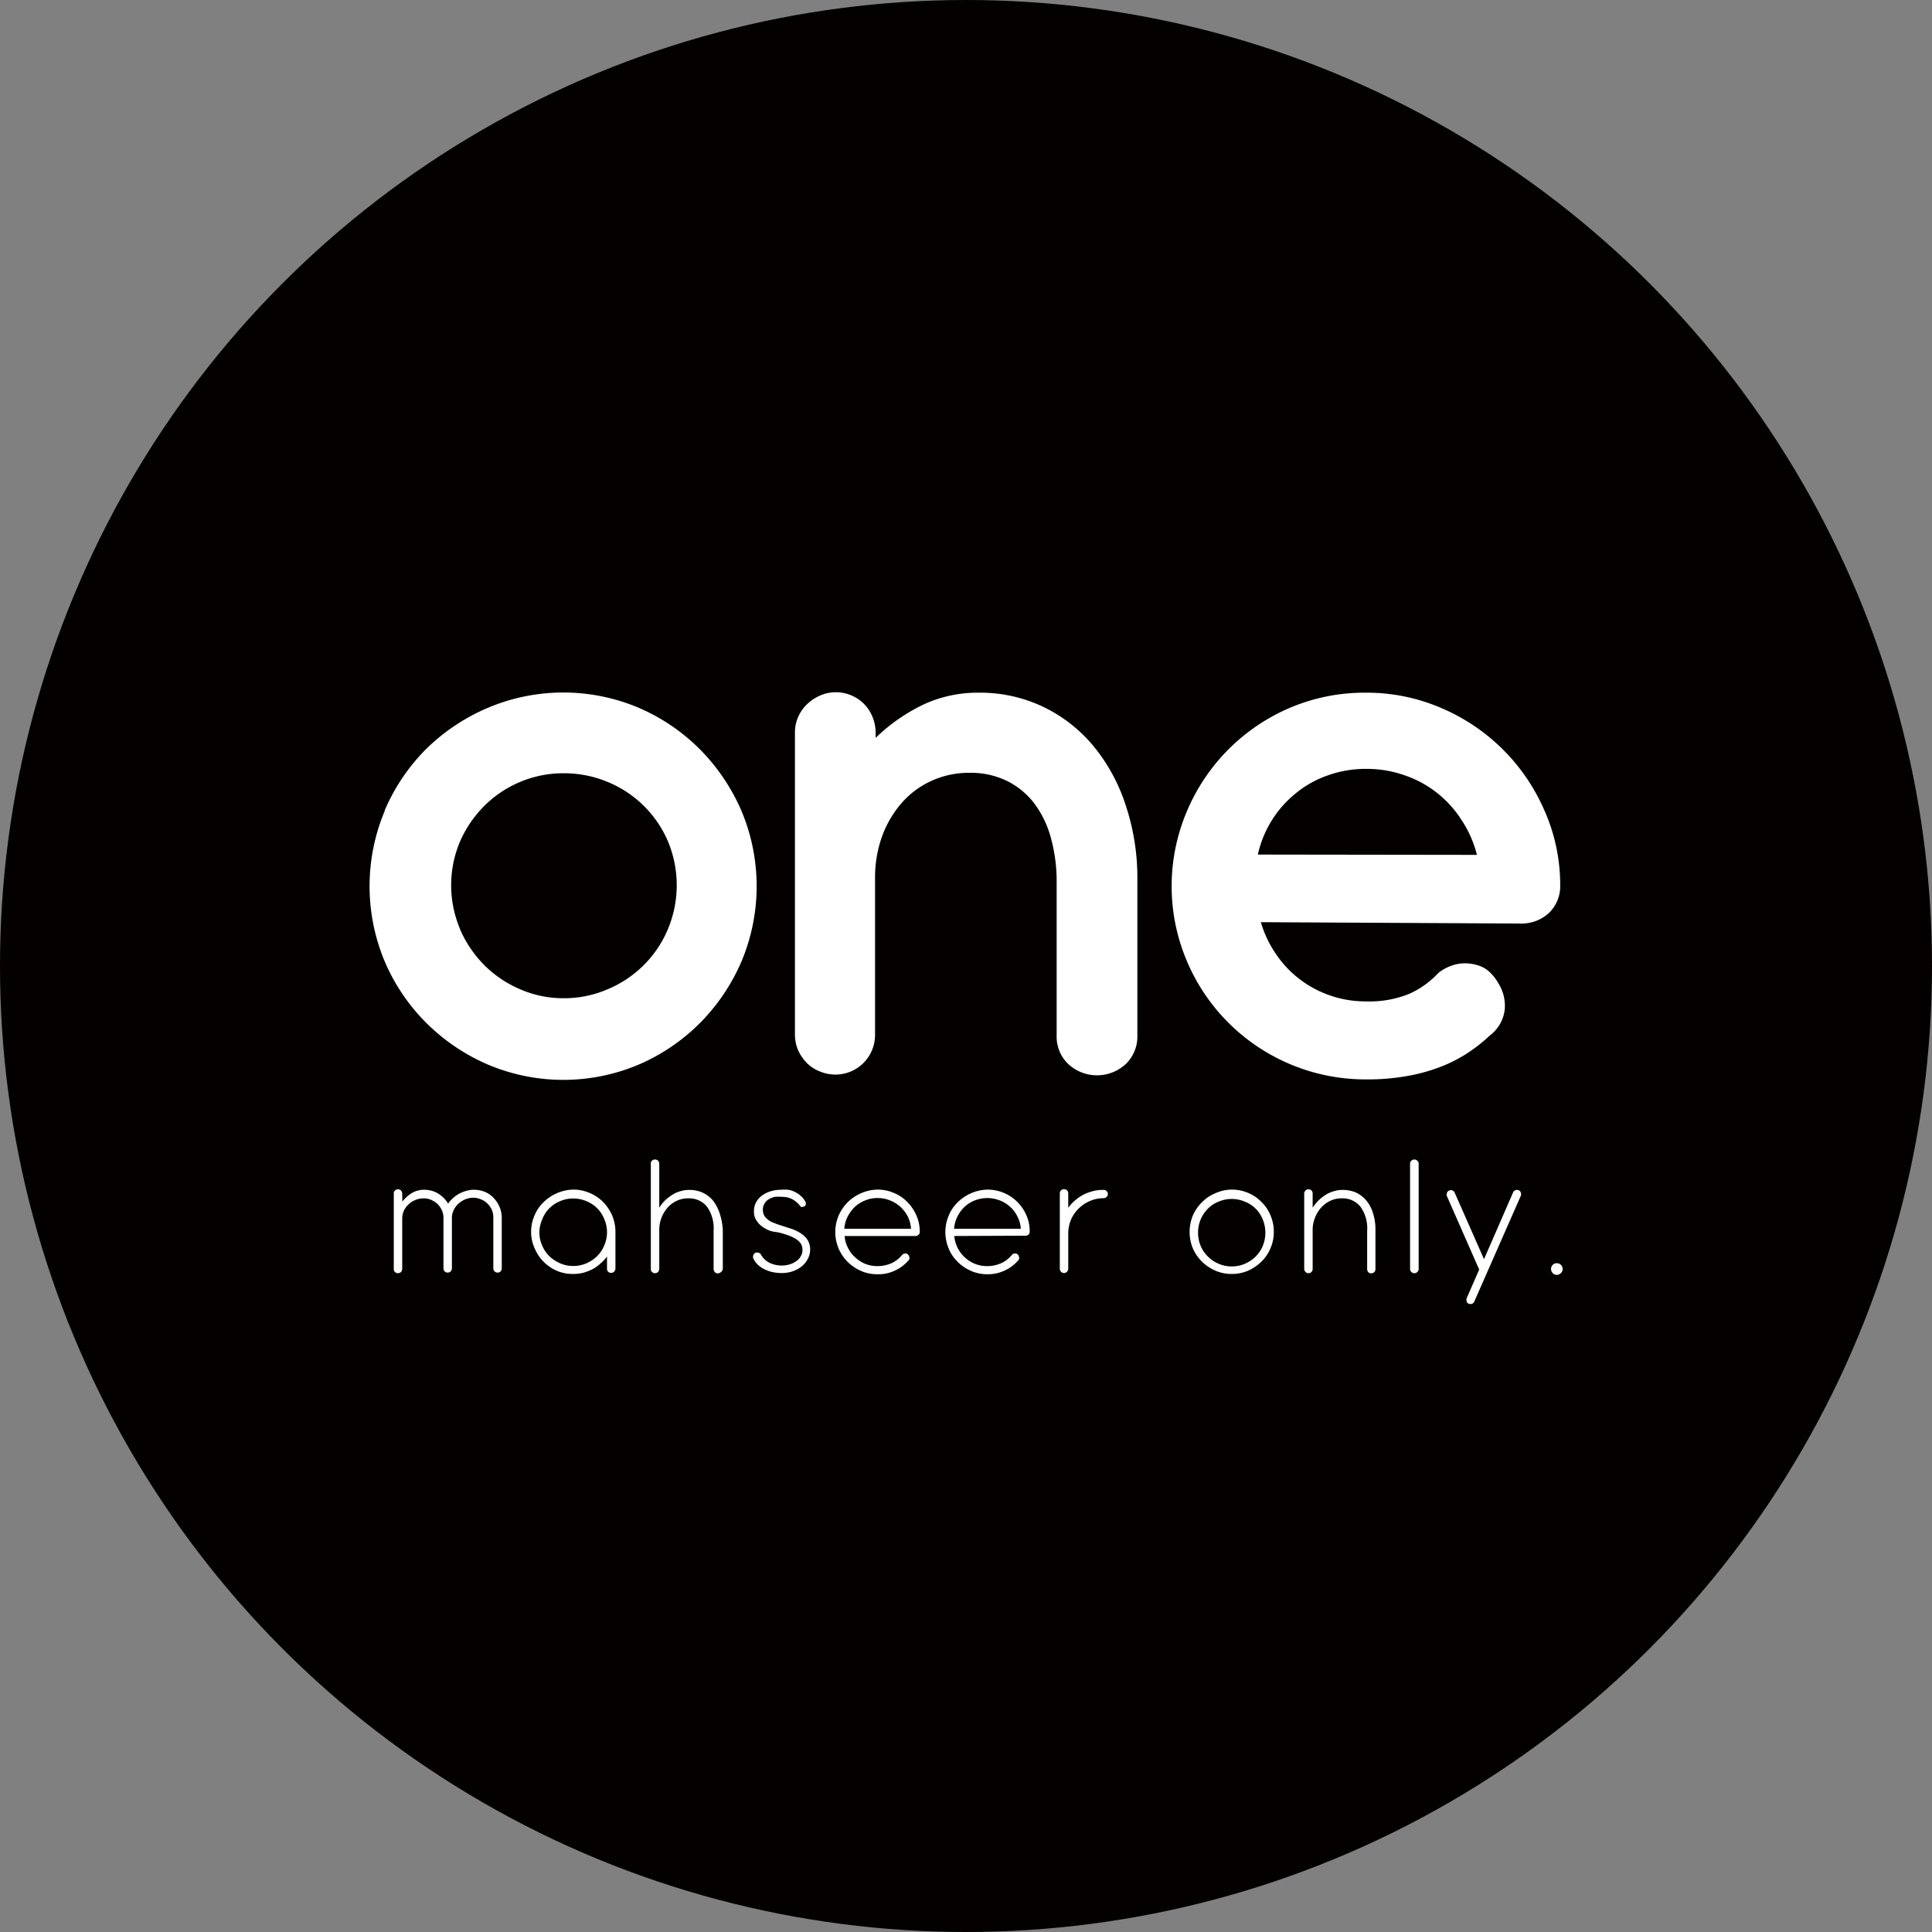 <svg xmlns="http://www.w3.org/2000/svg" viewBox="0 0 128.3 128.3"><rect x="0" y="0" width="128.3" height="128.3" fill="#808080" stroke="none"/><defs><style>.cls-1{fill:#040000;}.cls-2{fill:#fff;}</style></defs><g id="圖層_2" data-name="圖層 2"><g id="圖層_1-2" data-name="圖層 1"><circle class="cls-1" cx="64.15" cy="64.15" r="64.15"/><path class="cls-2" d="M25.55,53.81a13,13,0,0,1,2.76-4.08A13.19,13.19,0,0,1,32.41,47a12.86,12.86,0,0,1,10,0,13,13,0,0,1,4.08,2.77,13.33,13.33,0,0,1,2.75,4.08,12.91,12.91,0,0,1,0,10,13.21,13.21,0,0,1-2.75,4.08,13,13,0,0,1-4.08,2.77,12.86,12.86,0,0,1-10,0,13.19,13.19,0,0,1-4.1-2.77,12.9,12.9,0,0,1-2.76-4.08,12.91,12.91,0,0,1,0-10Zm5,7.9a7.7,7.7,0,0,0,1.61,2.38,7.51,7.51,0,0,0,2.37,1.6,7.14,7.14,0,0,0,2.9.6,7.21,7.21,0,0,0,2.93-.6,7.42,7.42,0,0,0,4-4,7.56,7.56,0,0,0,0-5.81,7.41,7.41,0,0,0-4-3.95,7.54,7.54,0,0,0-2.93-.58,7.43,7.43,0,0,0-5.27,2.17,7.72,7.72,0,0,0-1.61,2.36,7.45,7.45,0,0,0,0,5.81Z"/><path class="cls-2" d="M75.53,58.41V68.77a2.53,2.53,0,0,1-.77,1.89,2.81,2.81,0,0,1-3.82,0,2.52,2.52,0,0,1-.77-1.89V58.43a10.88,10.88,0,0,0-.42-2.92,6.65,6.65,0,0,0-1.13-2.24,5.16,5.16,0,0,0-1.81-1.44,5.53,5.53,0,0,0-2.41-.51,6,6,0,0,0-2.51.52,5.84,5.84,0,0,0-2,1.47,7,7,0,0,0-1.31,2.22,8.08,8.08,0,0,0-.47,2.76v10.4a2.63,2.63,0,0,1-2.67,2.67,2.68,2.68,0,0,1-1-.21,2.51,2.51,0,0,1-.86-.56,2.91,2.91,0,0,1-.58-.85,2.66,2.66,0,0,1-.21-1V48.62a2.59,2.59,0,0,1,.21-1,2.65,2.65,0,0,1,.59-.85,3,3,0,0,1,.87-.58,2.62,2.62,0,0,1,2.1,0,2.59,2.59,0,0,1,1.39,1.44,2.8,2.8,0,0,1,.2,1.05V49a12,12,0,0,1,3.21-2.23A8.55,8.55,0,0,1,65,46a9.72,9.72,0,0,1,4.3.95,9.89,9.89,0,0,1,3.32,2.6,12,12,0,0,1,2.14,3.94A15.19,15.19,0,0,1,75.53,58.41Z"/><path class="cls-2" d="M83.73,61.24a7.41,7.41,0,0,0,1,2.11,7.1,7.1,0,0,0,3.61,2.76,7.12,7.12,0,0,0,2.36.39A7,7,0,0,0,93.58,66a5.91,5.91,0,0,0,1.94-1.39A3,3,0,0,1,96.89,64a2.85,2.85,0,0,1,1.3.12,1.86,1.86,0,0,1,.75.45,2.94,2.94,0,0,1,.54.69A2.82,2.82,0,0,1,99.93,67a2.51,2.51,0,0,1-1,1.77,10.68,10.68,0,0,1-1.41,1.12,9.69,9.69,0,0,1-1.79.93,11.68,11.68,0,0,1-2.25.63,14.81,14.81,0,0,1-2.78.23,12.81,12.81,0,0,1-5-1,12.85,12.85,0,0,1-6.87-6.83,12.72,12.72,0,0,1,0-10A12.92,12.92,0,0,1,85.67,47a12.65,12.65,0,0,1,5-1,12.48,12.48,0,0,1,5,1,13,13,0,0,1,6.87,6.77,12.2,12.2,0,0,1,1.07,5,2.47,2.47,0,0,1-.74,1.85,2.67,2.67,0,0,1-1.91.71Zm14.35-4.47a7.45,7.45,0,0,0-1-2.28,7.23,7.23,0,0,0-3.79-3,7.52,7.52,0,0,0-2.56-.43,7.42,7.42,0,0,0-2.55.43,6.91,6.91,0,0,0-2.14,1.2,7.2,7.2,0,0,0-1.59,1.8,7.32,7.32,0,0,0-.92,2.26Z"/><path class="cls-2" d="M26.72,79.8a2.15,2.15,0,0,1,.63-.57,1.55,1.55,0,0,1,.82-.22,1.77,1.77,0,0,1,.94.26,2,2,0,0,1,.65.66,1.91,1.91,0,0,1,.33-.37,1.69,1.69,0,0,1,.41-.29,2,2,0,0,1,.48-.19,1.68,1.68,0,0,1,.5-.07,1.92,1.92,0,0,1,.72.14,1.61,1.61,0,0,1,.57.39,2,2,0,0,1,.39.58,1.85,1.85,0,0,1,.16.71s0,0,0,0v3.4a.27.27,0,0,1-.28.28.32.32,0,0,1-.2-.08.3.3,0,0,1-.08-.2v-3.4a1.19,1.19,0,0,0-.11-.51,1.4,1.4,0,0,0-.3-.41,1.12,1.12,0,0,0-.43-.27,1.21,1.21,0,0,0-.5-.1,1.36,1.36,0,0,0-.53.11,1.51,1.51,0,0,0-.45.29,1.27,1.27,0,0,0-.31.42,1.13,1.13,0,0,0-.12.51v3.36a.3.3,0,0,1-.08.2.28.28,0,0,1-.2.08.27.27,0,0,1-.28-.28V80.88a1.27,1.27,0,0,0-.11-.52,1.46,1.46,0,0,0-.29-.41,1.51,1.51,0,0,0-.42-.27,1.25,1.25,0,0,0-.51-.1,1.41,1.41,0,0,0-.54.11,1.33,1.33,0,0,0-.44.28,1.51,1.51,0,0,0-.32.43,1.25,1.25,0,0,0-.11.5v3.36a.32.32,0,0,1-.08.21.3.3,0,0,1-.2.08.27.27,0,0,1-.28-.29v-5a.27.27,0,0,1,.28-.28.26.26,0,0,1,.2.08.28.28,0,0,1,.08.2Z"/><path class="cls-2" d="M35.27,81.83a2.74,2.74,0,0,1,.22-1.1,2.59,2.59,0,0,1,.6-.89,2.91,2.91,0,0,1,.89-.6A2.83,2.83,0,0,1,38.07,79a2.64,2.64,0,0,1,1.08.22,2.71,2.71,0,0,1,.89.59,3,3,0,0,1,.6.88,2.84,2.84,0,0,1,.23,1.09v2.46a.29.29,0,0,1-.09.21.28.28,0,0,1-.2.08.3.3,0,0,1-.2-.08.31.31,0,0,1-.07-.21v-.8a2.45,2.45,0,0,1-.44.47,2.35,2.35,0,0,1-.52.37,3.22,3.22,0,0,1-.61.24,2.84,2.84,0,0,1-.66.08A2.66,2.66,0,0,1,37,84.4a2.81,2.81,0,0,1-1.49-1.49A2.64,2.64,0,0,1,35.27,81.83Zm.55,0a2.12,2.12,0,0,0,.18.87,2.15,2.15,0,0,0,.47.71,2.39,2.39,0,0,0,.72.48,2.13,2.13,0,0,0,.88.18,2.16,2.16,0,0,0,.88-.18,2.34,2.34,0,0,0,.71-.48,2.15,2.15,0,0,0,.47-.71,2.19,2.19,0,0,0,0-1.74,2.19,2.19,0,0,0-.47-.72,2.15,2.15,0,0,0-.71-.47,2.2,2.2,0,0,0-.88-.18,2.13,2.13,0,0,0-.88.18A2.09,2.09,0,0,0,36,81,2.12,2.12,0,0,0,35.82,81.82Z"/><path class="cls-2" d="M47.87,84.48a.29.29,0,0,1-.21.08.26.26,0,0,1-.19-.08.32.32,0,0,1-.08-.2V81.7a2.46,2.46,0,0,0-.45-1.58,1.52,1.52,0,0,0-1.24-.54,1.71,1.71,0,0,0-.75.16,1.83,1.83,0,0,0-.61.45,2.28,2.28,0,0,0-.41.67,2.32,2.32,0,0,0-.15.84v2.56a.32.32,0,0,1-.08.21.3.3,0,0,1-.2.08.27.27,0,0,1-.28-.29V77.32A.27.27,0,0,1,43.5,77a.3.3,0,0,1,.2.08.32.32,0,0,1,.08.21V80.2a2.59,2.59,0,0,1,.38-.48,2.8,2.8,0,0,1,.48-.37,1.93,1.93,0,0,1,.53-.24,2,2,0,0,1,.59-.09,2.19,2.19,0,0,1,.9.18,2,2,0,0,1,.69.53,2.78,2.78,0,0,1,.44.84A4.2,4.2,0,0,1,48,81.69v2.59A.32.32,0,0,1,47.87,84.48Z"/><path class="cls-2" d="M51.1,81.72a2.28,2.28,0,0,1-.53-.3,1.54,1.54,0,0,1-.36-.41,1,1,0,0,1-.14-.57,1.18,1.18,0,0,1,.16-.63,1.33,1.33,0,0,1,.41-.44,1.87,1.87,0,0,1,.57-.27,2.3,2.3,0,0,1,.64-.09,2.73,2.73,0,0,1,.5,0,1.68,1.68,0,0,1,.83.41,1.28,1.28,0,0,1,.29.36.25.25,0,0,1,0,.29.27.27,0,0,1-.14.07.26.26,0,0,1-.15,0,1.73,1.73,0,0,0-.56-.5,1.43,1.43,0,0,0-.71-.16,2.28,2.28,0,0,0-.44,0,1.28,1.28,0,0,0-.4.15.78.78,0,0,0-.29.28.76.76,0,0,0-.12.44.81.81,0,0,0,.1.39,1.19,1.19,0,0,0,.27.28,1.43,1.43,0,0,0,.39.2,4.72,4.72,0,0,0,.45.16l.74.24a2.9,2.9,0,0,1,.61.31,1.43,1.43,0,0,1,.42.43,1.18,1.18,0,0,1,.16.61,1.29,1.29,0,0,1-.15.62,1.61,1.61,0,0,1-.4.5,1.93,1.93,0,0,1-.6.33,2.19,2.19,0,0,1-.73.12,2.91,2.91,0,0,1-.6-.06,2.21,2.21,0,0,1-.53-.18,1.77,1.77,0,0,1-.45-.3,1.43,1.43,0,0,1-.31-.42.28.28,0,0,1,0-.23.26.26,0,0,1,.11-.14.3.3,0,0,1,.39.1,1.37,1.37,0,0,0,.57.55,1.88,1.88,0,0,0,.86.18,1.62,1.62,0,0,0,.49-.08,1.44,1.44,0,0,0,.43-.21.94.94,0,0,0,.3-.33.78.78,0,0,0,.11-.42.75.75,0,0,0-.12-.43,1.07,1.07,0,0,0-.33-.3,2.38,2.38,0,0,0-.48-.23c-.18-.06-.38-.13-.59-.18S51.29,81.8,51.1,81.72Z"/><path class="cls-2" d="M56.09,82.08a1.9,1.9,0,0,0,.22.78,2,2,0,0,0,.48.64,2.33,2.33,0,0,0,.67.43,2.16,2.16,0,0,0,.81.15,2.34,2.34,0,0,0,.95-.2,2,2,0,0,0,.7-.56.3.3,0,0,1,.29-.07.27.27,0,0,1,.12.1.4.4,0,0,1,.07.19.27.27,0,0,1-.11.2,2.48,2.48,0,0,1-.85.63,2.52,2.52,0,0,1-1.17.25,2.66,2.66,0,0,1-1.09-.22,3,3,0,0,1-.89-.6,2.91,2.91,0,0,1-.6-.89,2.81,2.81,0,0,1,0-2.18,2.91,2.91,0,0,1,.6-.89,3,3,0,0,1,.89-.6A2.83,2.83,0,0,1,58.27,79a2.66,2.66,0,0,1,1.09.22,2.59,2.59,0,0,1,.89.6,2.86,2.86,0,0,1,.6.88,2.66,2.66,0,0,1,.23,1.09A.26.26,0,0,1,61,82a.28.28,0,0,1-.2.08Zm4.41-.48a2.21,2.21,0,0,0-.21-.8,2.27,2.27,0,0,0-.49-.65,2.23,2.23,0,0,0-.69-.43,2.12,2.12,0,0,0-.83-.16,2.08,2.08,0,0,0-.83.16,2.23,2.23,0,0,0-.69.43,2.66,2.66,0,0,0-.48.66,2.1,2.1,0,0,0-.21.79Z"/><path class="cls-2" d="M63.37,82.08a2.26,2.26,0,0,0,.22.78,2.22,2.22,0,0,0,1.16,1.07,2.16,2.16,0,0,0,.81.15,2.26,2.26,0,0,0,.94-.2,2,2,0,0,0,.71-.56.28.28,0,0,1,.28-.07.24.24,0,0,1,.13.1.31.31,0,0,1,.06.19.23.23,0,0,1-.1.2,2.66,2.66,0,0,1-2,.88,2.66,2.66,0,0,1-1.09-.22,2.91,2.91,0,0,1-.89-.6,2.59,2.59,0,0,1-.6-.89,2.81,2.81,0,0,1,0-2.18,2.59,2.59,0,0,1,.6-.89,2.91,2.91,0,0,1,.89-.6A2.83,2.83,0,0,1,65.56,79a2.79,2.79,0,0,1,2,.82,2.86,2.86,0,0,1,.6.88,2.66,2.66,0,0,1,.22,1.09.25.25,0,0,1-.07.19.28.28,0,0,1-.2.08Zm4.42-.48a2,2,0,0,0-.22-.8,2.07,2.07,0,0,0-.48-.65,2.23,2.23,0,0,0-.69-.43,2.26,2.26,0,0,0-1.67,0,2.07,2.07,0,0,0-.68.43,2.24,2.24,0,0,0-.48.66,2.1,2.1,0,0,0-.21.79Z"/><path class="cls-2" d="M70.94,80.21a2.62,2.62,0,0,1,.45-.49,3,3,0,0,1,.55-.38,3.25,3.25,0,0,1,.64-.24,2.61,2.61,0,0,1,.69-.08h0a.26.26,0,0,1,.22.08.26.26,0,0,1,.08.19.25.25,0,0,1-.09.2.28.28,0,0,1-.21.08h0a2.27,2.27,0,0,0-.9.19A2.39,2.39,0,0,0,71.12,81a2.41,2.41,0,0,0-.18.93v2.32a.29.29,0,0,1-.09.21.27.27,0,0,1-.19.08.3.3,0,0,1-.2-.08.32.32,0,0,1-.08-.21v-5a.28.28,0,0,1,.08-.2.29.29,0,0,1,.4,0,.28.28,0,0,1,.08.2Z"/><path class="cls-2" d="M79.21,80.73a2.77,2.77,0,0,1,.61-.89,2.59,2.59,0,0,1,.89-.6A2.66,2.66,0,0,1,81.8,79a2.69,2.69,0,0,1,1.09.22,2.65,2.65,0,0,1,.88.6,2.59,2.59,0,0,1,.6.89,2.69,2.69,0,0,1,.22,1.09,2.66,2.66,0,0,1-.22,1.09,2.59,2.59,0,0,1-.6.89,3,3,0,0,1-.88.6,2.69,2.69,0,0,1-1.09.22,2.66,2.66,0,0,1-1.09-.22,2.91,2.91,0,0,1-.89-.6,2.77,2.77,0,0,1-.61-.89A2.83,2.83,0,0,1,79,81.82,2.87,2.87,0,0,1,79.21,80.73Zm.52,2a2.17,2.17,0,0,0,.48.71,2.22,2.22,0,0,0,.71.48,2.13,2.13,0,0,0,.88.18,2.16,2.16,0,0,0,.88-.18,2.34,2.34,0,0,0,.71-.48,2.15,2.15,0,0,0,.47-.71,2.31,2.31,0,0,0,0-1.74,2.09,2.09,0,0,0-1.19-1.19,2.22,2.22,0,0,0-1.75,0,2,2,0,0,0-.71.47,2.22,2.22,0,0,0-.48.72,2.31,2.31,0,0,0,0,1.74Z"/><path class="cls-2" d="M87.17,80.2a3.14,3.14,0,0,1,.39-.48,2.73,2.73,0,0,1,.47-.37,1.86,1.86,0,0,1,.54-.24,1.9,1.9,0,0,1,.58-.09,2.21,2.21,0,0,1,.91.18,2.06,2.06,0,0,1,.68.53,2.4,2.4,0,0,1,.44.84,3.52,3.52,0,0,1,.16,1.12v2.59a.27.27,0,0,1-.08.2.29.29,0,0,1-.4,0,.31.31,0,0,1-.07-.2V81.72a2.43,2.43,0,0,0-.45-1.59,1.52,1.52,0,0,0-1.25-.55,1.7,1.7,0,0,0-.74.16,1.83,1.83,0,0,0-.61.45,2.08,2.08,0,0,0-.41.67,2.13,2.13,0,0,0-.16.84v2.56a.28.28,0,0,1-.08.21.27.27,0,0,1-.19.08.28.28,0,0,1-.2-.08.29.29,0,0,1-.09-.21v-5a.25.25,0,0,1,.09-.2.24.24,0,0,1,.2-.08.24.24,0,0,1,.19.08.24.24,0,0,1,.08.2Z"/><path class="cls-2" d="M94.21,84.28a.25.25,0,0,1-.09.19.24.24,0,0,1-.2.08.24.24,0,0,1-.19-.08.25.25,0,0,1-.09-.19v-7a.25.25,0,0,1,.09-.2.27.27,0,0,1,.19-.08.28.28,0,0,1,.2.08.25.25,0,0,1,.09.2Z"/><path class="cls-2" d="M98.55,83.62l1.93-4.43a.28.28,0,0,1,.15-.15.28.28,0,0,1,.22,0,.23.23,0,0,1,.14.15.3.3,0,0,1,0,.23l-3.08,7a.26.26,0,0,1-.15.16.33.33,0,0,1-.22,0,.21.21,0,0,1-.14-.15.35.35,0,0,1,0-.22l.83-1.9-2.14-4.87a.31.31,0,0,1,0-.23.28.28,0,0,1,.15-.15.24.24,0,0,1,.22,0,.26.26,0,0,1,.15.16Z"/><path class="cls-2" d="M103.11,84a.33.33,0,0,1,.27-.11.38.38,0,0,1,.28.65.38.38,0,0,1-.28.12.34.34,0,0,1-.27-.12.39.39,0,0,1,0-.54Z"/></g></g></svg>